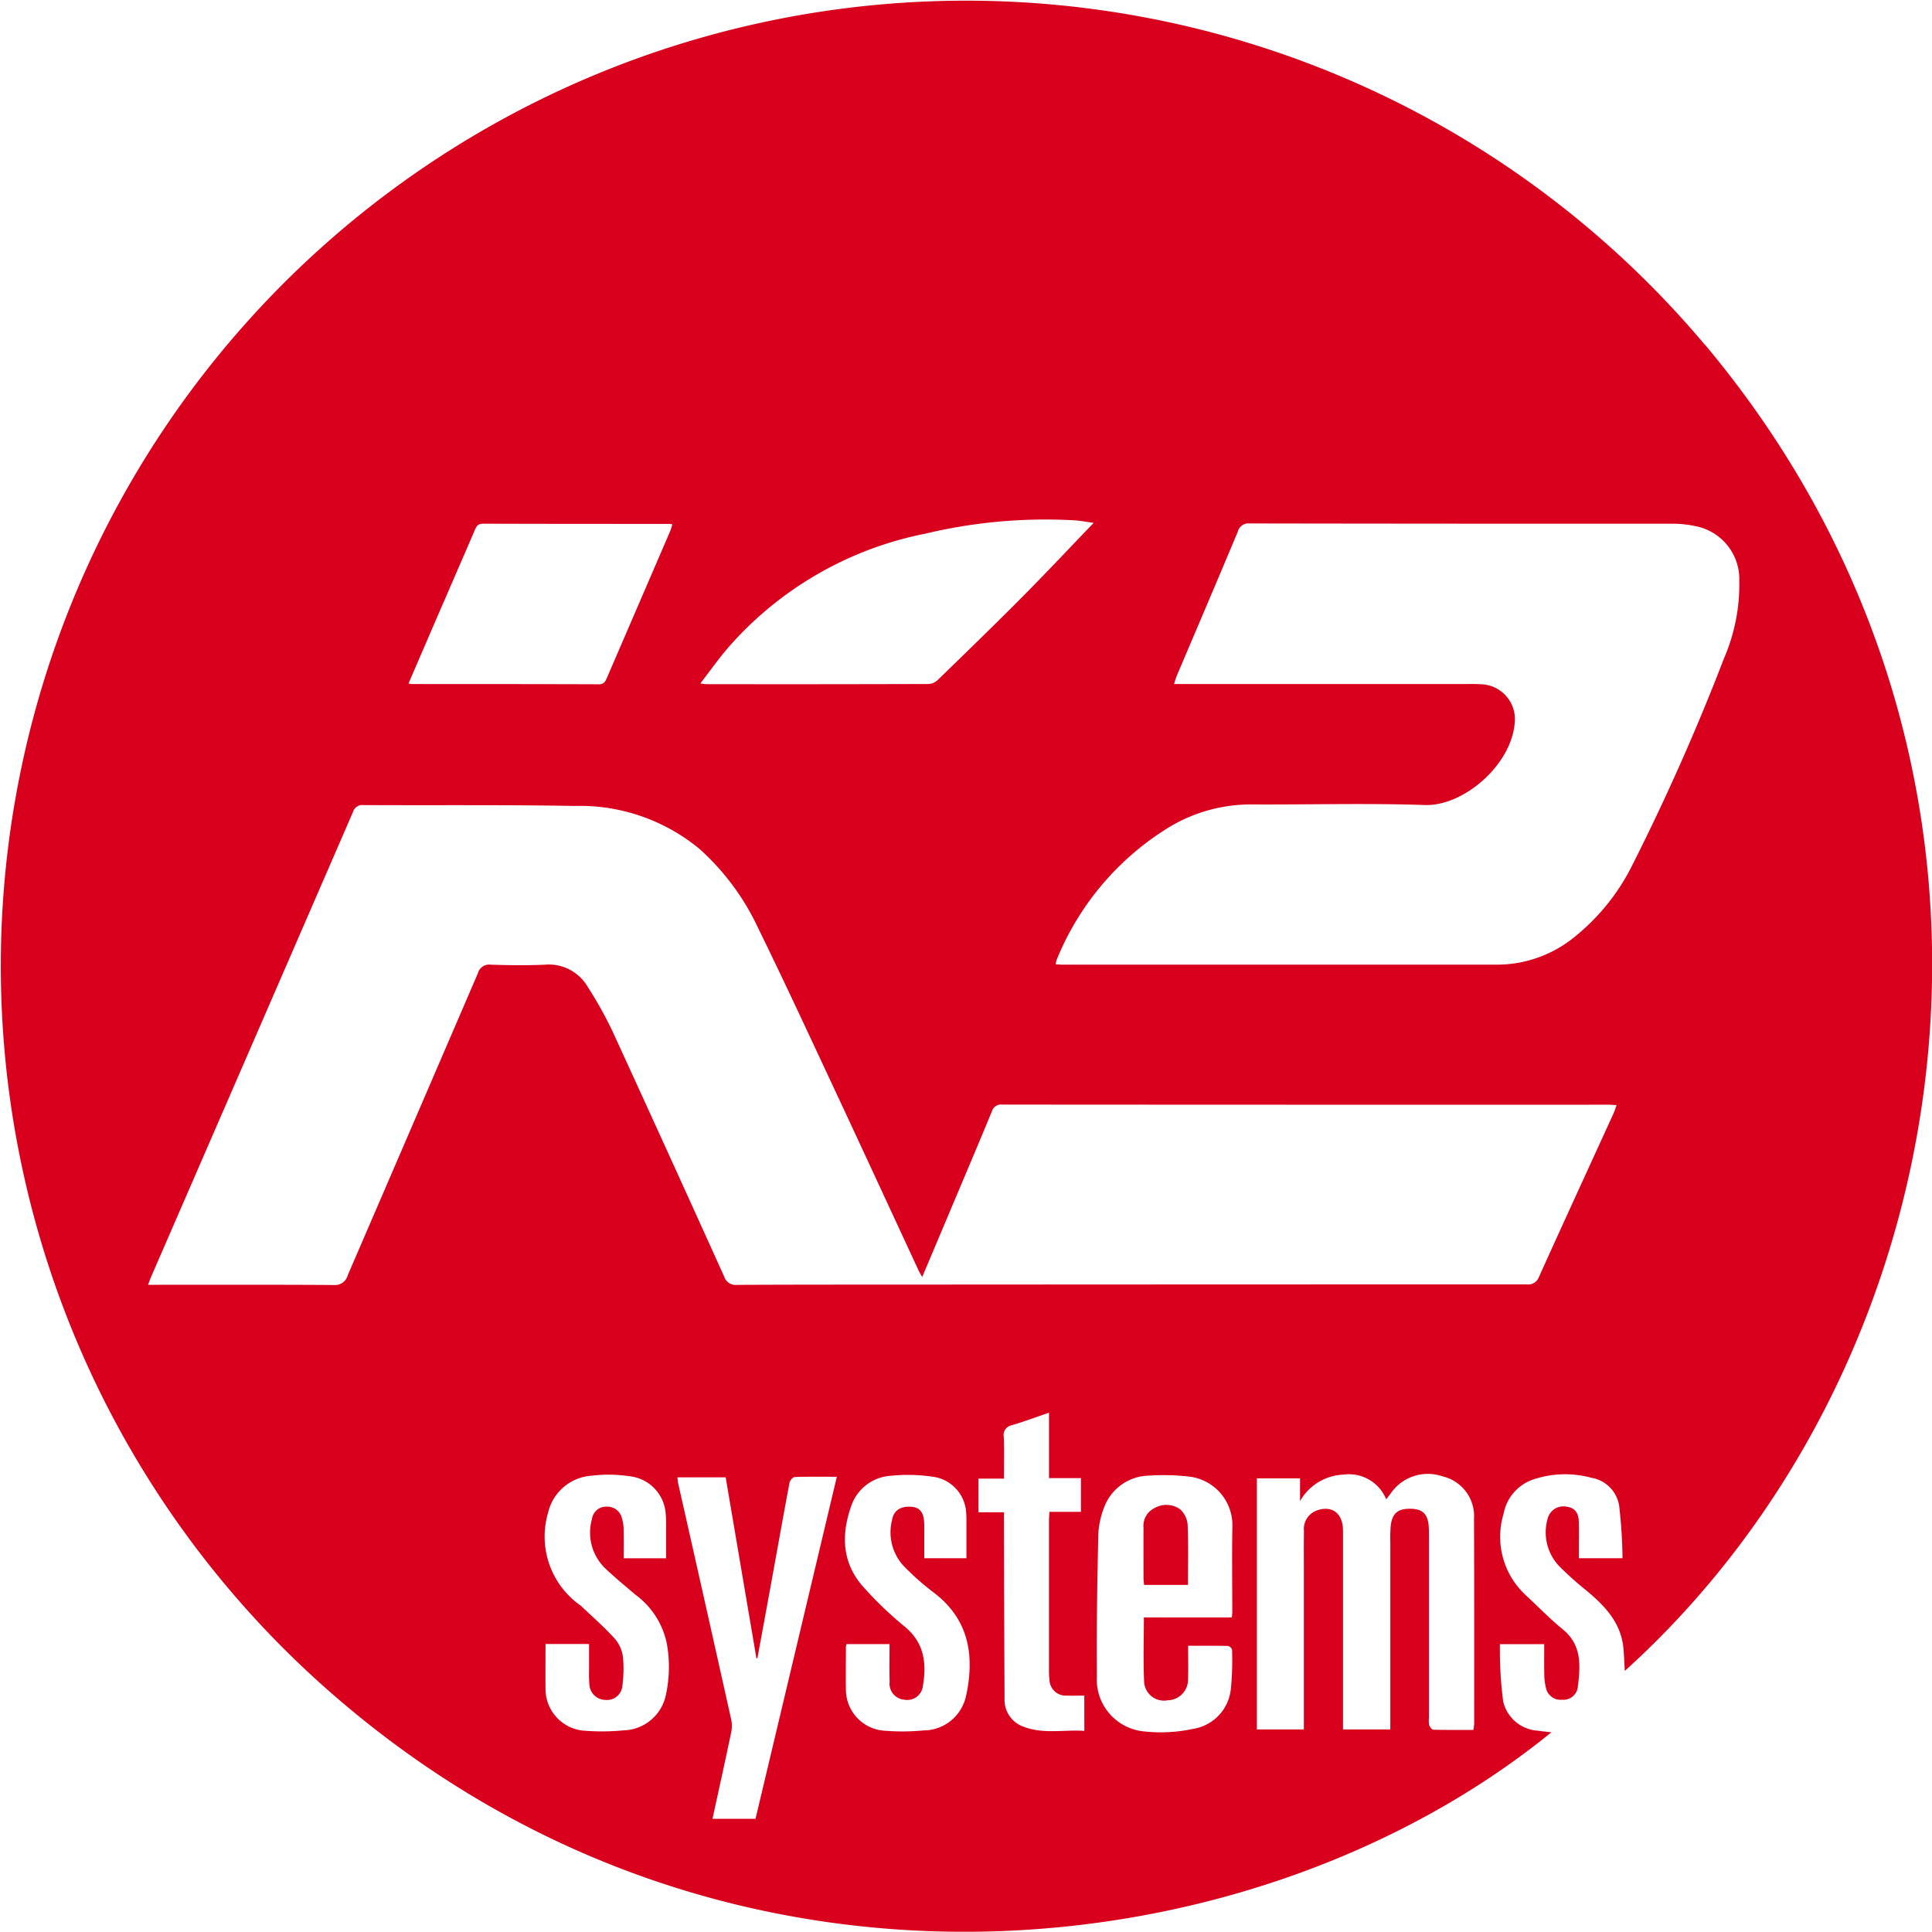 <svg xmlns="http://www.w3.org/2000/svg" xmlns:xlink="http://www.w3.org/1999/xlink" width="150.424" height="150.406" viewBox="0 0 150.424 150.406"><defs><clipPath id="a"><rect width="150.424" height="150.406" fill="none"></rect></clipPath></defs><g transform="translate(0 0.001)"><g transform="translate(0 -0.001)" clip-path="url(#a)"><path d="M132.742,26.846A75.152,75.152,0,1,0,24.622,130.775c30.689,27.885,72.842,23.094,96.166,4.1-.37-.044-.713-.074-1.053-.127a2.956,2.956,0,0,1-2.7-2.281,31,31,0,0,1-.251-4.455h3.448c0,.83-.012,1.608.006,2.385a4.4,4.4,0,0,0,.129,1.025,1.163,1.163,0,0,0,1.252.917,1.129,1.129,0,0,0,1.224-.955c.2-1.643.358-3.28-1.166-4.525-1.02-.833-1.941-1.789-2.91-2.686a6.182,6.182,0,0,1-1.7-6.311,3.492,3.492,0,0,1,2.251-2.651,7.774,7.774,0,0,1,4.593-.151,2.62,2.62,0,0,1,2.156,2.175,39.257,39.257,0,0,1,.261,4.086h-3.4c0-.955.012-1.881,0-2.807-.014-.737-.326-1.117-.928-1.2a1.263,1.263,0,0,0-1.5.923,3.826,3.826,0,0,0,.881,3.686,25.748,25.748,0,0,0,2.074,1.864c1.487,1.223,2.781,2.558,2.951,4.615.044.538.063,1.078.1,1.694,27.148-24.547,33.825-70.339,6.248-103.254M56.633,50.492a27.443,27.443,0,0,1,15.429-8.946,40.277,40.277,0,0,1,11.59-1.035c.531.037,1.057.136,1.5.2-1.874,1.949-3.68,3.874-5.539,5.747-2.166,2.182-4.376,4.322-6.581,6.466a1.161,1.161,0,0,1-.715.331q-8.673.027-17.347.012c-.083,0-.167-.02-.443-.053.745-.966,1.385-1.876,2.105-2.717m-22.08-3.635c.8-1.863,1.616-3.723,2.413-5.589.128-.3.25-.5.641-.5,4.848.016,9.7.014,14.544.017a1.545,1.545,0,0,1,.2.04c-.057.177-.1.353-.167.515q-2.46,5.71-4.924,11.418c-.122.283-.221.516-.627.514-4.87-.018-9.739-.015-14.609-.018a1.328,1.328,0,0,1-.213-.054c.929-2.153,1.833-4.251,2.739-6.348m17.293,85.125a3.452,3.452,0,0,1-3.3,2.741,17.256,17.256,0,0,1-3.231.011,3.263,3.263,0,0,1-2.836-3.14c-.016-1.185,0-2.371,0-3.594h3.388c0,.688,0,1.373,0,2.057a10.1,10.1,0,0,0,.032,1.168,1.26,1.26,0,0,0,1.222,1.126,1.2,1.2,0,0,0,1.336-1.054,10.011,10.011,0,0,0,.047-2.326,2.746,2.746,0,0,0-.667-1.425c-.816-.891-1.732-1.692-2.61-2.527a6.551,6.551,0,0,1-2.548-7.245,3.731,3.731,0,0,1,3.383-2.878,11.115,11.115,0,0,1,2.974.044,3.153,3.153,0,0,1,2.8,2.947,7.048,7.048,0,0,1,.028.843c0,.842,0,1.684,0,2.594h-3.3c0-.739.012-1.446-.005-2.152a3.158,3.158,0,0,0-.13-.959,1.171,1.171,0,0,0-1.194-.907,1.108,1.108,0,0,0-1.14.96,3.866,3.866,0,0,0,.97,3.784c.763.734,1.588,1.405,2.393,2.095a6.308,6.308,0,0,1,2.468,3.838,10.284,10.284,0,0,1-.081,4m6.984,9.629H55.473c.5-2.283.993-4.515,1.461-6.753a2.459,2.459,0,0,0-.009-1.01q-2.053-9.2-4.131-18.391c-.028-.124-.03-.254-.05-.433H56.5q1.194,7.024,2.392,14.078l.081,0q.523-2.852,1.045-5.7c.483-2.657.955-5.315,1.455-7.968.032-.172.26-.432.4-.437,1.057-.037,2.115-.02,3.283-.02-2.121,8.921-4.225,17.77-6.333,26.635m16.4-9.621a3.383,3.383,0,0,1-3.3,2.735,17.325,17.325,0,0,1-3.229.009,3.216,3.216,0,0,1-2.832-3.13c-.02-1.125,0-2.251,0-3.377a1.232,1.232,0,0,1,.049-.222h3.348c0,1.005-.018,1.974.006,2.941a1.253,1.253,0,0,0,1.156,1.39,1.217,1.217,0,0,0,1.425-1.021c.312-1.769.142-3.373-1.376-4.648a28.156,28.156,0,0,1-3.36-3.237c-1.618-1.9-1.6-4.138-.768-6.357a3.483,3.483,0,0,1,3.082-2.178,13.152,13.152,0,0,1,3.345.1,2.99,2.99,0,0,1,2.457,2.806c.028.322.018.649.019.973,0,.821,0,1.643,0,2.545H71.963q0-.958,0-1.915c0-.282.007-.564-.006-.844-.036-.8-.333-1.18-.952-1.242-.836-.084-1.427.256-1.548,1.024a3.859,3.859,0,0,0,.848,3.522,20.011,20.011,0,0,0,2.32,2.072c2.794,2.076,3.271,4.888,2.606,8.049m9.194,2.778c-1.548-.112-3.15.269-4.692-.312a2.213,2.213,0,0,1-1.519-2.2q-.034-6.816-.048-13.632c0-.276,0-.553,0-.879H76.182v-2.617h1.984c0-1.126.03-2.183-.012-3.236a.782.782,0,0,1,.643-.928c.926-.275,1.833-.613,2.877-.969v5.09h2.487v2.63H81.707c-.015.29-.035.5-.035.715q0,5.842,0,11.685a4.517,4.517,0,0,0,.038.646,1.27,1.27,0,0,0,1.371,1.259c.429.02.859,0,1.343,0Zm11.525-9.341c0,.146-.022.292-.04.506h-6.85c0,1.731-.054,3.394.021,5.05a1.55,1.55,0,0,0,1.846,1.4A1.607,1.607,0,0,0,92.5,130.8c.029-.859.007-1.719.007-2.663,1.089,0,2.1-.01,3.109.014a.44.44,0,0,1,.311.3,22.848,22.848,0,0,1-.093,3.043,3.5,3.5,0,0,1-2.965,3.118,11.867,11.867,0,0,1-3.721.2,4.059,4.059,0,0,1-3.746-4.317c-.036-3.677.034-7.355.109-11.032a6.6,6.6,0,0,1,.426-2.018,3.788,3.788,0,0,1,3.51-2.553,17.02,17.02,0,0,1,3.168.077,3.807,3.807,0,0,1,3.339,3.834c-.043,2.207-.008,4.415-.009,6.622m18.829,8.815a4.015,4.015,0,0,1-.056.449c-1.047,0-2.082.011-3.116-.016-.116,0-.279-.215-.326-.36a1.949,1.949,0,0,1-.017-.58q0-7.016,0-14.033c0-.26,0-.52-.014-.779-.051-1-.454-1.422-1.361-1.45-1.038-.031-1.494.34-1.606,1.354a11.257,11.257,0,0,0-.028,1.233q0,6.887,0,13.774v.817h-3.684v-.782q0-7.341,0-14.683c0-1.363-.858-2.014-2.056-1.576a1.534,1.534,0,0,0-.986,1.6c-.016,1.039-.006,2.079-.006,3.118q0,5.75,0,11.5v.823H97.859V115.105h3.361v1.767a4.083,4.083,0,0,1,3.386-2.061,3.134,3.134,0,0,1,3.324,1.924c.15-.2.254-.328.353-.464a3.5,3.5,0,0,1,4.019-1.327,3.18,3.18,0,0,1,2.463,3.315c.023,5.327.014,10.655.014,15.982m10.86-47.575c-1.939,4.244-3.89,8.482-5.809,12.735a.9.9,0,0,1-.979.6q-24.652,0-49.3.017c-4.049,0-8.1,0-12.147.02a.936.936,0,0,1-1.017-.639q-4.321-9.568-8.7-19.11a30.927,30.927,0,0,0-1.924-3.447,3.5,3.5,0,0,0-3.333-1.733c-1.4.061-2.815.043-4.221,0a.909.909,0,0,0-1,.664Q32.149,87.531,27.078,99.281a1.037,1.037,0,0,1-1.125.767c-4.525-.031-9.051-.017-13.576-.017h-.852c.112-.286.18-.482.263-.672q7.851-18.065,15.694-36.135a.75.75,0,0,1,.811-.542c5.478.027,10.957-.028,16.434.067a14.63,14.63,0,0,1,9.731,3.343A19.1,19.1,0,0,1,59,72.2c2.054,4.189,4.013,8.425,5.99,12.652,2.187,4.677,4.349,9.366,6.523,14.049.071.153.161.3.288.526.777-1.84,1.522-3.6,2.264-5.365,1.057-2.508,2.122-5.012,3.16-7.527a.744.744,0,0,1,.817-.534q23.613.017,47.225.01c.171,0,.342.016.6.029-.087.238-.145.436-.229.622M127.068,67.4a16.7,16.7,0,0,1-4.752,5.767,9.569,9.569,0,0,1-5.8,1.94l-33.782,0c-.17,0-.34-.018-.541-.029a1.887,1.887,0,0,1,.073-.339,21.663,21.663,0,0,1,8.8-10.36,12.359,12.359,0,0,1,6.489-1.747c4.461.021,8.926-.107,13.382.046,3.015.1,6.793-3.134,7.005-6.482a2.717,2.717,0,0,0-2.721-2.922c-.323-.027-.65-.018-.974-.018H91.41c.085-.258.134-.455.212-.639,1.585-3.738,3.183-7.471,4.749-11.217a.859.859,0,0,1,.936-.646q16.437.026,32.873.021a8.267,8.267,0,0,1,1.8.184,4.209,4.209,0,0,1,3.441,4.278,14.491,14.491,0,0,1-1.183,6A175.987,175.987,0,0,1,127.068,67.4m-34.6,51.32c.069,1.532.027,3.07.027,4.678H89.082a4.772,4.772,0,0,1-.049-.486c0-1.321-.008-2.642,0-3.963a1.529,1.529,0,0,1,.818-1.51,1.845,1.845,0,0,1,2.028.069,1.825,1.825,0,0,1,.591,1.212" transform="translate(0 0.001)" fill="#d8001c"></path></g></g></svg>